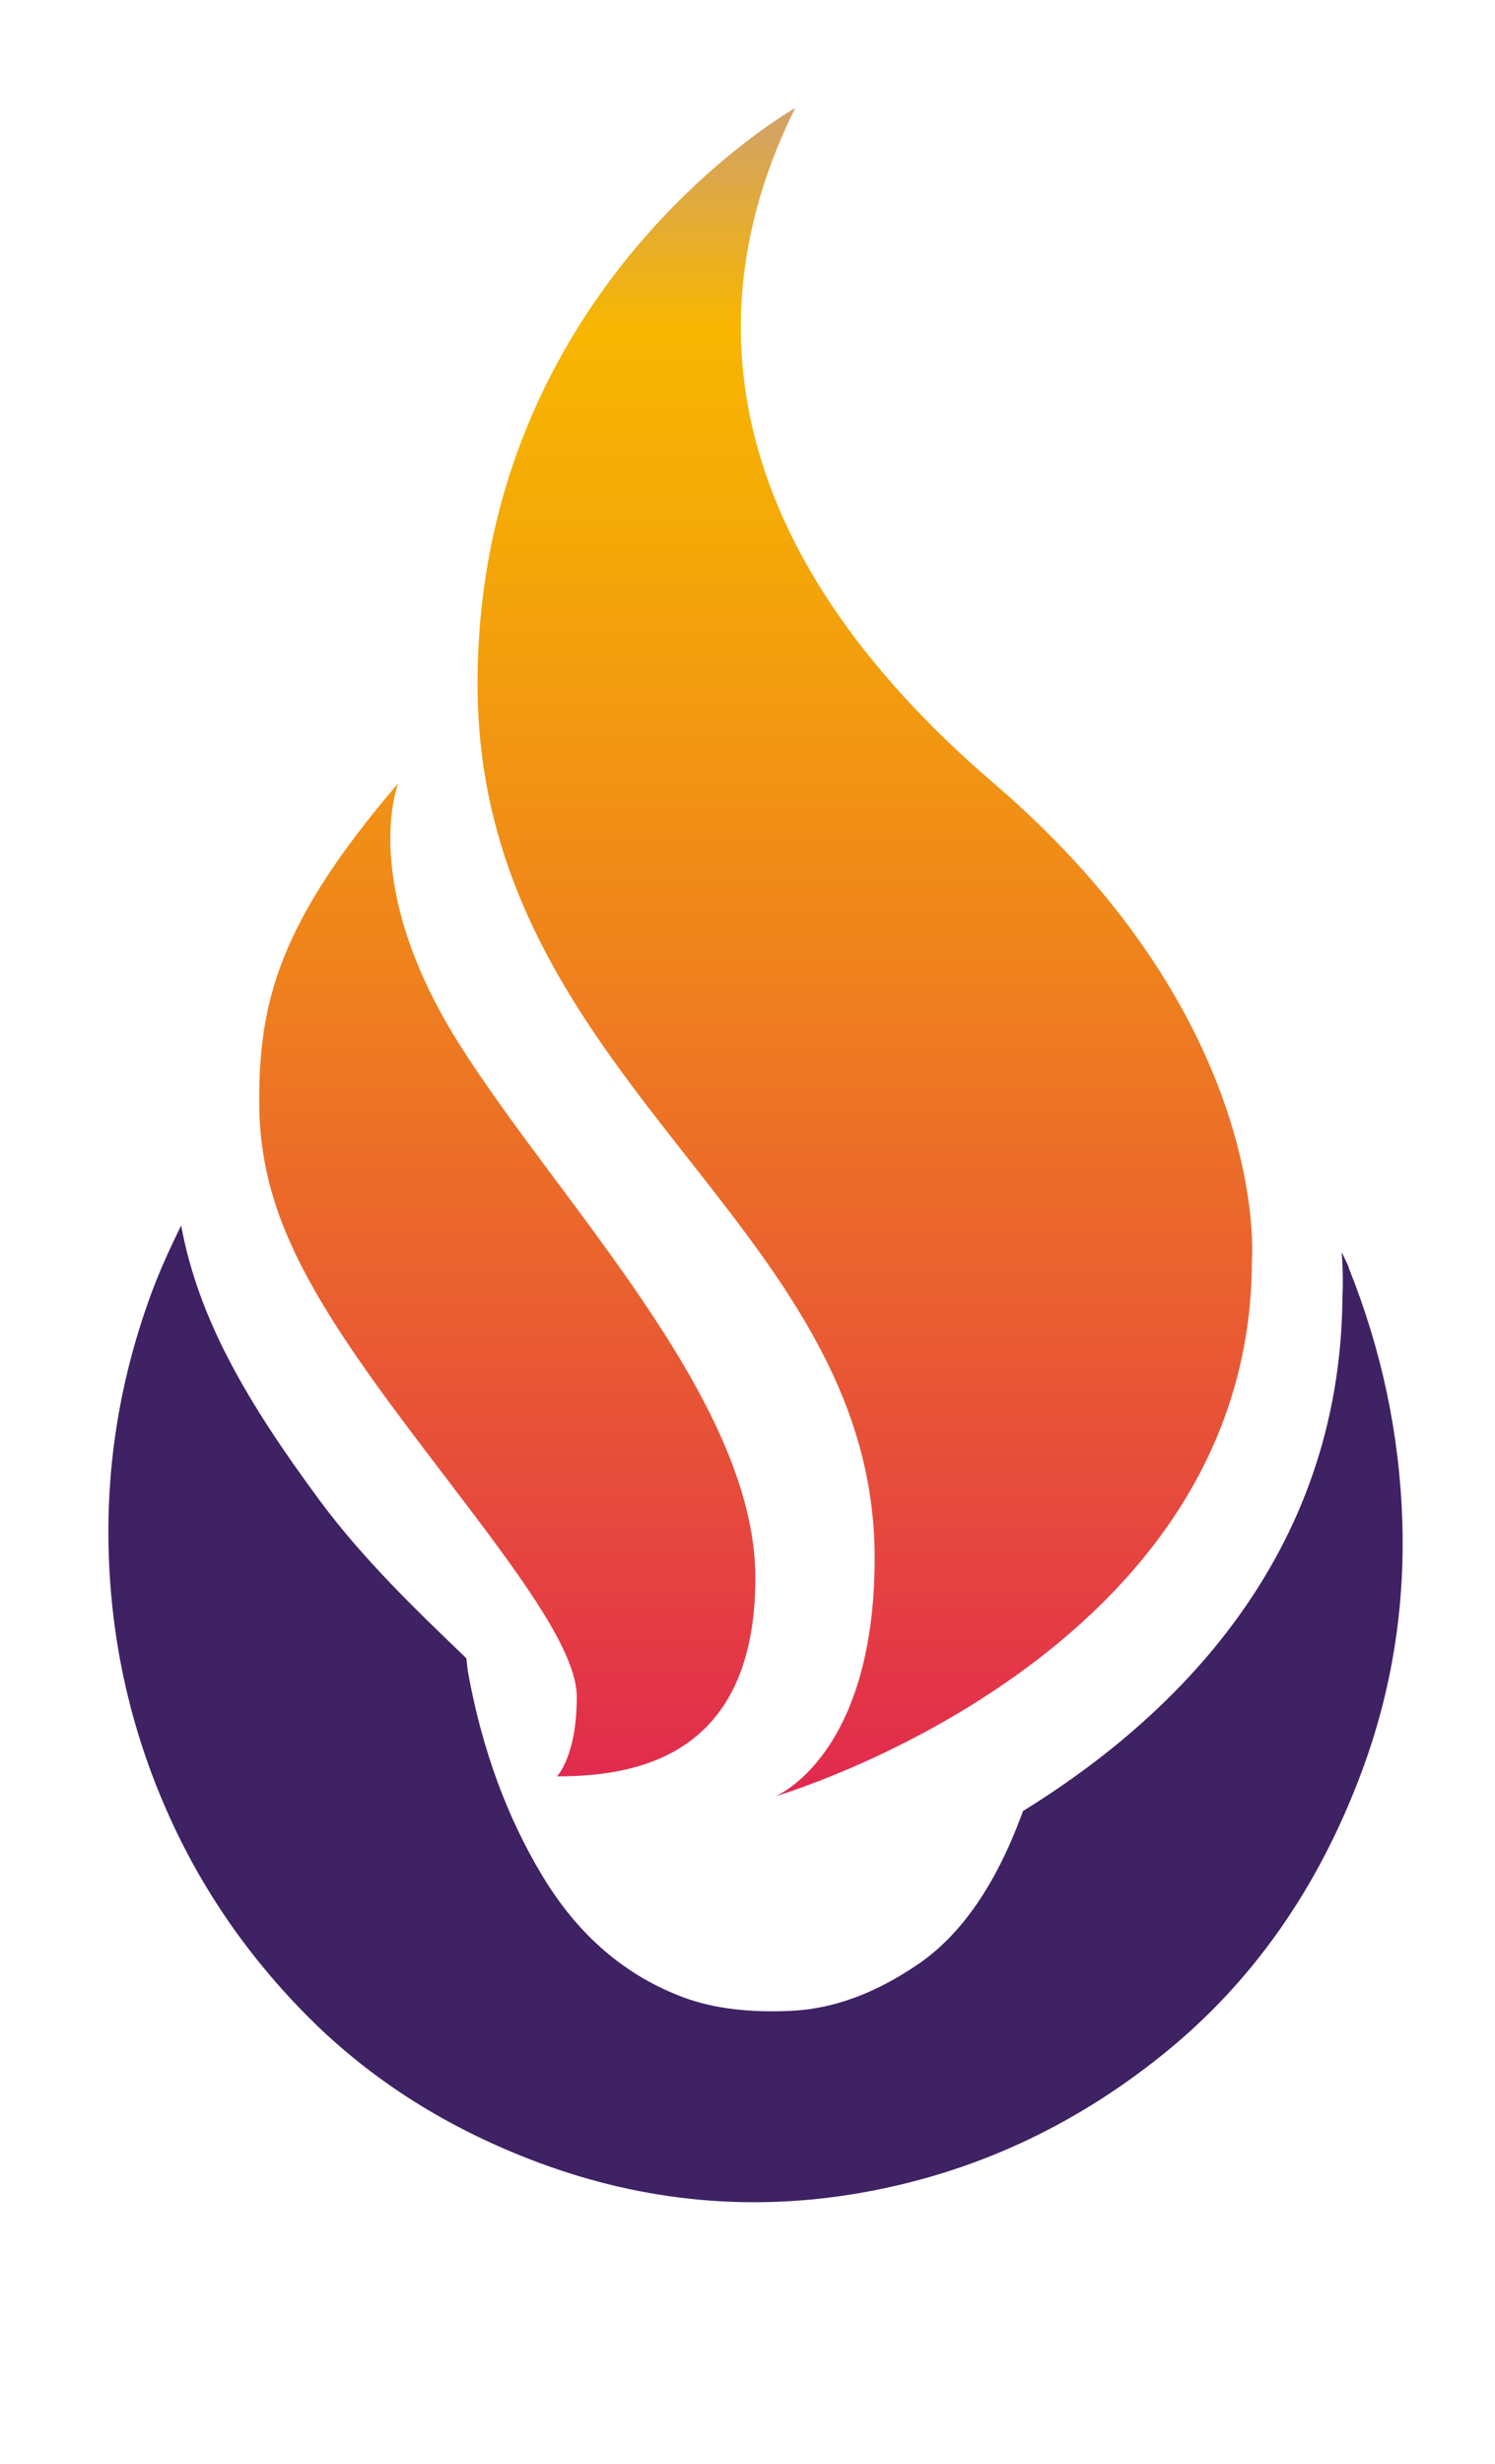 <svg xmlns="http://www.w3.org/2000/svg" xmlns:xlink="http://www.w3.org/1999/xlink" id="Layer_1" viewBox="0 0 82.71 136.24"><defs><style>.cls-1{fill:url(#linear-gradient);}.cls-1,.cls-2{stroke-width:0px;}.cls-2{fill:#3e2263;}</style><linearGradient id="linear-gradient" x1="41.81" y1="5.97" x2="41.81" y2="99.32" gradientUnits="userSpaceOnUse"><stop offset="0" stop-color="#d1a26b"></stop><stop offset=".07" stop-color="#e5ac32"></stop><stop offset=".13" stop-color="#f7b601"></stop><stop offset=".26" stop-color="#f4a808"></stop><stop offset=".5" stop-color="#ef831c"></stop><stop offset=".83" stop-color="#e6493d"></stop><stop offset="1" stop-color="#e1294f"></stop></linearGradient></defs><path class="cls-2" d="m74.63,70.1c-.12-.3-.27-.57-.4-.87.08,1.11.07,1.95.04,2.44-.09,14.52-9.52,23.44-17.68,28.47-.02.07-.04.15-.07.21-1.43,3.85-3.32,6.59-5.66,8.21-2.35,1.62-4.69,2.5-7.02,2.62-2.34.12-4.34-.12-6-.73-3.24-1.2-5.85-3.44-7.82-6.71-1.98-3.27-3.35-7.02-4.12-11.24-.05-.27-.06-.54-.1-.81-.04-.03-.08-.07-.11-.11-2.64-2.53-5.62-5.39-8.03-8.65-4.01-5.44-6.67-9.97-7.64-15.17-.58,1.19-1.14,2.39-1.62,3.68-1.72,4.64-2.52,9.4-2.39,14.28.13,4.88,1.14,9.54,3.03,13.97,1.89,4.44,4.58,8.4,8.06,11.88,3.49,3.48,7.72,6.15,12.71,8.01,5.86,2.18,11.84,2.73,17.91,1.65,6.08-1.08,11.6-3.61,16.56-7.59,4.97-3.98,8.65-9.21,11.06-15.69,1.66-4.46,2.4-9.09,2.24-13.89-.16-4.79-1.15-9.44-2.96-13.95Z"></path><path class="cls-1" d="m69.26,69.67c0,21.97-26.36,29.65-26.36,29.65,0,0,5.49-2.2,5.49-13.18,0-18.67-21.97-26.36-21.97-48.32S44,5.97,44,5.97c-5.49,10.98-4.39,24.16,10.98,37.34,15.38,13.18,14.28,26.36,14.28,26.36Zm-47.23-26.36c-6.59,7.69-7.69,12.08-7.69,17.57s2.2,9.88,7.25,16.74c5.06,6.86,10.32,12.91,10.32,16.21s-1.1,4.39-1.1,4.39c4.39,0,10.98-1.1,10.98-10.98s-10.98-20.87-16.47-29.65c-5.49-8.79-3.29-14.28-3.29-14.28Z"></path></svg>